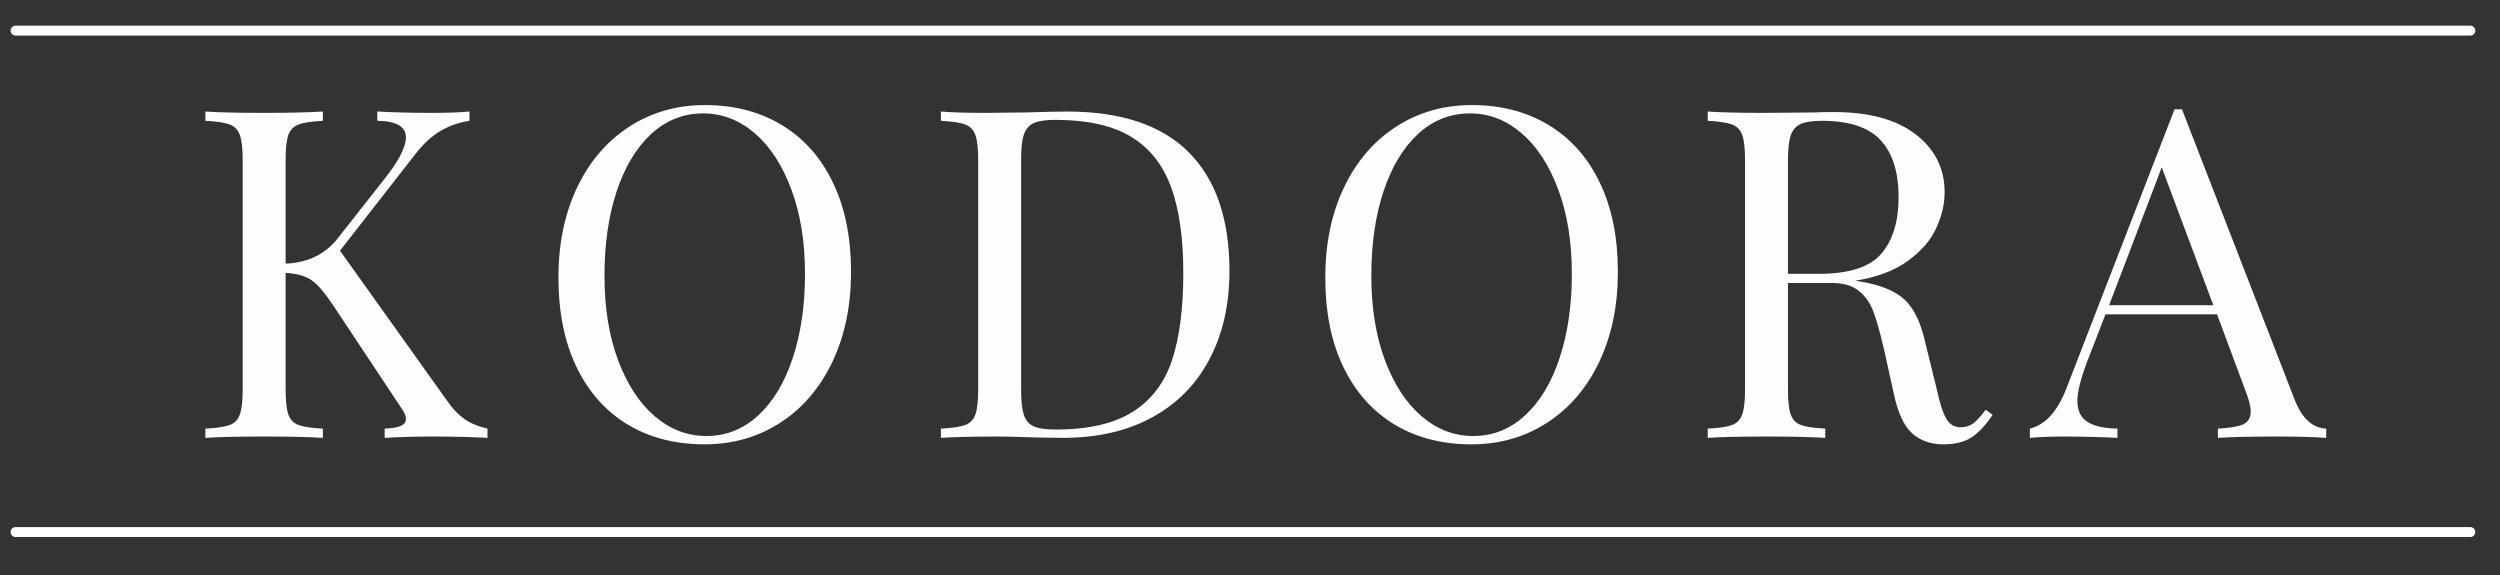 <svg version="1.0" preserveAspectRatio="xMidYMid meet" height="115" viewBox="0 0 375 86.25" zoomAndPan="magnify" width="500" xmlns:xlink="http://www.w3.org/1999/xlink" xmlns="http://www.w3.org/2000/svg"><rect x="0" y="0" width="375" height="86.25" fill="#333333" stroke="none"/><defs><g></g><clipPath id="db0db0cfb5"><path clip-rule="nonzero" d="M 1.617 3 L 372 3 L 372 6 L 1.617 6 Z M 1.617 3"></path></clipPath><clipPath id="e5e55e3f13"><path clip-rule="nonzero" d="M 1.617 79 L 372 79 L 372 81 L 1.617 81 Z M 1.617 79"></path></clipPath></defs><g fill-opacity="1" fill="#fdfdfd"><g transform="translate(27.903, 65.682)"><g><path d="M 39.141 -5.594 C 39.922 -4.445 40.781 -3.535 41.719 -2.859 C 42.664 -2.191 43.832 -1.703 45.219 -1.391 L 45.219 0 C 43.008 -0.133 40.242 -0.203 36.922 -0.203 C 34.43 -0.203 32.055 -0.133 29.797 0 L 29.797 -1.391 C 30.898 -1.43 31.707 -1.566 32.219 -1.797 C 32.727 -2.023 32.984 -2.367 32.984 -2.828 C 32.984 -3.297 32.75 -3.852 32.281 -4.5 L 22.188 -19.703 C 20.852 -21.734 19.723 -23.055 18.797 -23.672 C 17.879 -24.297 16.594 -24.656 14.938 -24.75 L 14.938 -7.328 C 14.938 -5.578 15.07 -4.305 15.344 -3.516 C 15.625 -2.734 16.145 -2.203 16.906 -1.922 C 17.664 -1.648 18.875 -1.473 20.531 -1.391 L 20.531 0 C 18.414 -0.133 15.488 -0.203 11.75 -0.203 C 7.789 -0.203 4.844 -0.133 2.906 0 L 2.906 -1.391 C 4.562 -1.473 5.77 -1.648 6.531 -1.922 C 7.289 -2.203 7.805 -2.734 8.078 -3.516 C 8.359 -4.305 8.5 -5.578 8.5 -7.328 L 8.5 -41.625 C 8.5 -43.375 8.359 -44.641 8.078 -45.422 C 7.805 -46.203 7.289 -46.734 6.531 -47.016 C 5.77 -47.297 4.562 -47.477 2.906 -47.562 L 2.906 -48.953 C 4.844 -48.816 7.789 -48.75 11.75 -48.75 C 15.438 -48.75 18.363 -48.816 20.531 -48.953 L 20.531 -47.562 C 18.875 -47.477 17.664 -47.297 16.906 -47.016 C 16.145 -46.734 15.625 -46.203 15.344 -45.422 C 15.07 -44.641 14.938 -43.375 14.938 -41.625 L 14.938 -26.141 C 18.301 -26.273 20.926 -27.562 22.812 -30 L 29.453 -38.438 C 31.805 -41.344 32.984 -43.555 32.984 -45.078 C 32.984 -46.691 31.551 -47.52 28.688 -47.562 L 28.688 -48.953 C 31.32 -48.816 33.973 -48.75 36.641 -48.75 C 39.18 -48.75 41.141 -48.816 42.516 -48.953 L 42.516 -47.562 C 40.992 -47.332 39.566 -46.836 38.234 -46.078 C 36.898 -45.316 35.609 -44.129 34.359 -42.516 L 23.094 -28.078 Z M 39.141 -5.594"></path></g></g></g><g fill-opacity="1" fill="#fdfdfd"><g transform="translate(80.094, 65.682)"><g><path d="M 25.656 -49.922 C 30.031 -49.922 33.863 -48.926 37.156 -46.938 C 40.457 -44.957 43.016 -42.086 44.828 -38.328 C 46.648 -34.578 47.562 -30.098 47.562 -24.891 C 47.562 -19.816 46.629 -15.32 44.766 -11.406 C 42.898 -7.488 40.297 -4.445 36.953 -2.281 C 33.609 -0.113 29.816 0.969 25.578 0.969 C 21.203 0.969 17.363 -0.02 14.062 -2 C 10.77 -3.988 8.211 -6.859 6.391 -10.609 C 4.578 -14.367 3.672 -18.852 3.672 -24.062 C 3.672 -29.133 4.602 -33.629 6.469 -37.547 C 8.332 -41.461 10.938 -44.504 14.281 -46.672 C 17.625 -48.836 21.414 -49.922 25.656 -49.922 Z M 25.375 -48.672 C 22.426 -48.672 19.832 -47.645 17.594 -45.594 C 15.363 -43.539 13.633 -40.672 12.406 -36.984 C 11.188 -33.297 10.578 -29.082 10.578 -24.344 C 10.578 -19.539 11.254 -15.316 12.609 -11.672 C 13.973 -8.035 15.805 -5.227 18.109 -3.25 C 20.422 -1.27 23.004 -0.281 25.859 -0.281 C 28.805 -0.281 31.395 -1.305 33.625 -3.359 C 35.863 -5.41 37.594 -8.281 38.812 -11.969 C 40.039 -15.656 40.656 -19.867 40.656 -24.609 C 40.656 -29.41 39.973 -33.629 38.609 -37.266 C 37.254 -40.91 35.422 -43.723 33.109 -45.703 C 30.805 -47.68 28.227 -48.672 25.375 -48.672 Z M 25.375 -48.672"></path></g></g></g><g fill-opacity="1" fill="#fdfdfd"><g transform="translate(138.23, 65.682)"><g><path d="M 21.781 -48.953 C 29.938 -48.953 36.039 -46.91 40.094 -42.828 C 44.156 -38.754 46.188 -32.82 46.188 -25.031 C 46.188 -20.008 45.191 -15.609 43.203 -11.828 C 41.223 -8.047 38.352 -5.129 34.594 -3.078 C 30.844 -1.023 26.363 0 21.156 0 L 17.141 -0.062 C 14.566 -0.156 12.68 -0.203 11.484 -0.203 C 7.703 -0.203 4.844 -0.133 2.906 0 L 2.906 -1.391 C 4.562 -1.473 5.77 -1.648 6.531 -1.922 C 7.289 -2.203 7.805 -2.734 8.078 -3.516 C 8.359 -4.305 8.5 -5.578 8.5 -7.328 L 8.5 -41.625 C 8.5 -43.375 8.359 -44.641 8.078 -45.422 C 7.805 -46.203 7.289 -46.734 6.531 -47.016 C 5.77 -47.297 4.562 -47.477 2.906 -47.562 L 2.906 -48.953 C 4.52 -48.816 6.754 -48.75 9.609 -48.75 L 15.484 -48.812 C 18.617 -48.906 20.719 -48.953 21.781 -48.953 Z M 20.047 -47.703 C 18.617 -47.703 17.547 -47.539 16.828 -47.219 C 16.117 -46.895 15.625 -46.316 15.344 -45.484 C 15.07 -44.66 14.938 -43.422 14.938 -41.766 L 14.938 -7.188 C 14.938 -5.531 15.07 -4.285 15.344 -3.453 C 15.625 -2.629 16.117 -2.055 16.828 -1.734 C 17.547 -1.41 18.645 -1.25 20.125 -1.25 C 25.008 -1.25 28.859 -2.133 31.672 -3.906 C 34.484 -5.676 36.453 -8.266 37.578 -11.672 C 38.703 -15.086 39.266 -19.445 39.266 -24.75 C 39.266 -30.051 38.641 -34.375 37.391 -37.719 C 36.148 -41.062 34.133 -43.562 31.344 -45.219 C 28.562 -46.875 24.797 -47.703 20.047 -47.703 Z M 20.047 -47.703"></path></g></g></g><g fill-opacity="1" fill="#fdfdfd"><g transform="translate(195.121, 65.682)"><g><path d="M 25.656 -49.922 C 30.031 -49.922 33.863 -48.926 37.156 -46.938 C 40.457 -44.957 43.016 -42.086 44.828 -38.328 C 46.648 -34.578 47.562 -30.098 47.562 -24.891 C 47.562 -19.816 46.629 -15.32 44.766 -11.406 C 42.898 -7.488 40.297 -4.445 36.953 -2.281 C 33.609 -0.113 29.816 0.969 25.578 0.969 C 21.203 0.969 17.363 -0.02 14.062 -2 C 10.77 -3.988 8.211 -6.859 6.391 -10.609 C 4.578 -14.367 3.672 -18.852 3.672 -24.062 C 3.672 -29.133 4.602 -33.629 6.469 -37.547 C 8.332 -41.461 10.938 -44.504 14.281 -46.672 C 17.625 -48.836 21.414 -49.922 25.656 -49.922 Z M 25.375 -48.672 C 22.426 -48.672 19.832 -47.645 17.594 -45.594 C 15.363 -43.539 13.633 -40.672 12.406 -36.984 C 11.188 -33.297 10.578 -29.082 10.578 -24.344 C 10.578 -19.539 11.254 -15.316 12.609 -11.672 C 13.973 -8.035 15.805 -5.227 18.109 -3.25 C 20.422 -1.27 23.004 -0.281 25.859 -0.281 C 28.805 -0.281 31.395 -1.305 33.625 -3.359 C 35.863 -5.41 37.594 -8.281 38.812 -11.969 C 40.039 -15.656 40.656 -19.867 40.656 -24.609 C 40.656 -29.41 39.973 -33.629 38.609 -37.266 C 37.254 -40.91 35.422 -43.723 33.109 -45.703 C 30.805 -47.68 28.227 -48.672 25.375 -48.672 Z M 25.375 -48.672"></path></g></g></g><g fill-opacity="1" fill="#fdfdfd"><g transform="translate(253.257, 65.682)"><g><path d="M 45.641 -3.453 C 44.578 -1.891 43.516 -0.758 42.453 -0.062 C 41.391 0.625 39.984 0.969 38.234 0.969 C 36.348 0.969 34.789 0.414 33.562 -0.688 C 32.344 -1.789 31.438 -3.727 30.844 -6.5 L 29.312 -13.406 C 28.758 -15.812 28.238 -17.656 27.75 -18.938 C 27.27 -20.227 26.547 -21.266 25.578 -22.047 C 24.609 -22.836 23.25 -23.234 21.5 -23.234 L 14.938 -23.234 L 14.938 -7.328 C 14.938 -5.578 15.07 -4.305 15.344 -3.516 C 15.625 -2.734 16.145 -2.203 16.906 -1.922 C 17.664 -1.648 18.875 -1.473 20.531 -1.391 L 20.531 0 C 18.414 -0.133 15.488 -0.203 11.75 -0.203 C 7.789 -0.203 4.844 -0.133 2.906 0 L 2.906 -1.391 C 4.562 -1.473 5.77 -1.648 6.531 -1.922 C 7.289 -2.203 7.805 -2.734 8.078 -3.516 C 8.359 -4.305 8.5 -5.578 8.5 -7.328 L 8.5 -41.625 C 8.5 -43.375 8.359 -44.641 8.078 -45.422 C 7.805 -46.203 7.289 -46.734 6.531 -47.016 C 5.77 -47.297 4.562 -47.477 2.906 -47.562 L 2.906 -48.953 C 4.844 -48.816 7.656 -48.75 11.344 -48.75 L 18.812 -48.812 C 19.688 -48.852 20.676 -48.875 21.781 -48.875 C 27.125 -48.875 31.234 -47.754 34.109 -45.516 C 36.992 -43.285 38.438 -40.398 38.438 -36.859 C 38.438 -35.055 38.008 -33.242 37.156 -31.422 C 36.312 -29.598 34.883 -27.961 32.875 -26.516 C 30.875 -25.066 28.258 -24.086 25.031 -23.578 L 25.859 -23.438 C 28.898 -22.926 31.113 -22.004 32.5 -20.672 C 33.883 -19.336 34.895 -17.219 35.531 -14.312 L 37.266 -7.266 C 37.723 -5.141 38.207 -3.66 38.719 -2.828 C 39.227 -2.004 39.922 -1.594 40.797 -1.594 C 41.578 -1.594 42.234 -1.797 42.766 -2.203 C 43.297 -2.617 43.906 -3.289 44.594 -4.219 Z M 20.047 -47.562 C 18.617 -47.562 17.547 -47.398 16.828 -47.078 C 16.117 -46.754 15.625 -46.176 15.344 -45.344 C 15.07 -44.52 14.938 -43.281 14.938 -41.625 L 14.938 -24.609 L 19.562 -24.609 C 24.125 -24.609 27.258 -25.625 28.969 -27.656 C 30.676 -29.688 31.531 -32.5 31.531 -36.094 C 31.531 -39.875 30.629 -42.727 28.828 -44.656 C 27.035 -46.594 24.109 -47.562 20.047 -47.562 Z M 20.047 -47.562"></path></g></g></g><g fill-opacity="1" fill="#fdfdfd"><g transform="translate(304.964, 65.682)"><g><path d="M 39.203 -5.812 C 40.305 -2.945 41.895 -1.473 43.969 -1.391 L 43.969 0 C 42.125 -0.133 39.66 -0.203 36.578 -0.203 C 32.609 -0.203 29.656 -0.133 27.719 0 L 27.719 -1.391 C 29.477 -1.473 30.738 -1.688 31.5 -2.031 C 32.258 -2.383 32.641 -3.02 32.641 -3.938 C 32.641 -4.719 32.363 -5.801 31.812 -7.188 L 27.594 -18.531 L 10.859 -18.531 L 8.016 -11.203 C 7.098 -8.711 6.641 -6.82 6.641 -5.531 C 6.641 -4.102 7.133 -3.066 8.125 -2.422 C 9.113 -1.773 10.625 -1.43 12.656 -1.391 L 12.656 0 C 10.031 -0.133 7.379 -0.203 4.703 -0.203 C 2.629 -0.203 0.898 -0.133 -0.484 0 L -0.484 -1.391 C 1.816 -1.941 3.641 -3.941 4.984 -7.391 L 21.219 -49.297 L 22.328 -49.297 Z M 27.031 -19.906 L 19.297 -40.578 L 11.406 -19.906 Z M 27.031 -19.906"></path></g></g></g><g clip-path="url(#db0db0cfb5)"><path stroke-miterlimit="4" stroke-opacity="1" stroke-width="2" stroke="#fdfdfd" d="M 0.999 1 L 495.916 1" stroke-linejoin="miter" fill="none" transform="matrix(0.744, -0, 0, 0.744, 1.59, 3.85)" stroke-linecap="round"></path></g><g clip-path="url(#e5e55e3f13)"><path stroke-miterlimit="4" stroke-opacity="1" stroke-width="2" stroke="#fdfdfd" d="M 0.999 1 L 495.916 1" stroke-linejoin="miter" fill="none" transform="matrix(0.744, -0, 0, 0.744, 1.59, 79.065)" stroke-linecap="round"></path></g></svg>